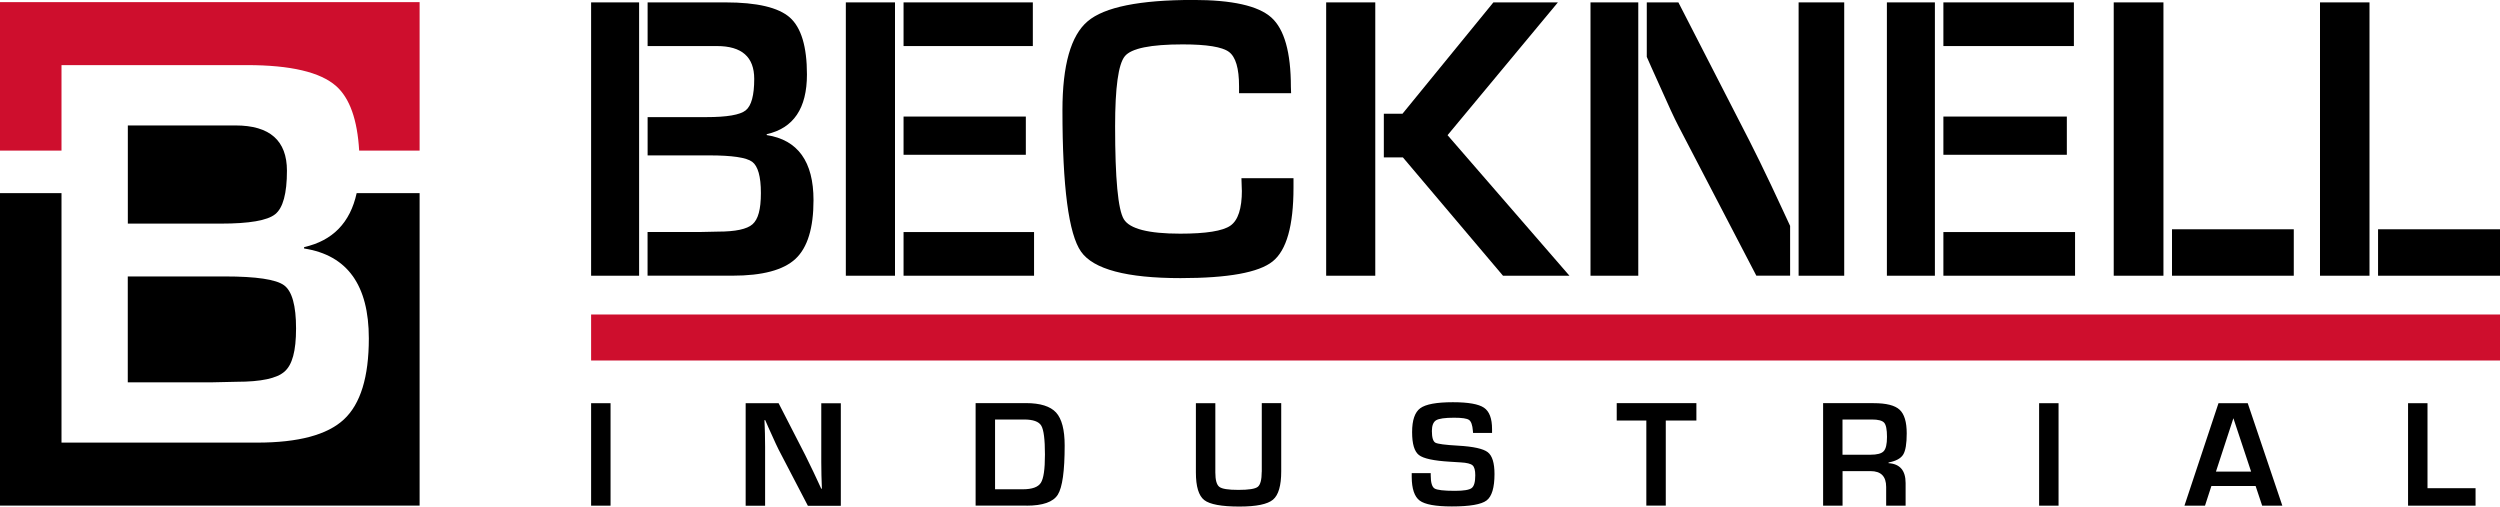 <?xml version="1.0" encoding="UTF-8"?>
<svg id="Layer_1" data-name="Layer 1" xmlns="http://www.w3.org/2000/svg" viewBox="0 0 450 91.18">
  <defs>
    <style>
      .cls-1 {
        fill: #000;
      }

      .cls-1, .cls-2 {
        stroke-width: 0px;
      }

      .cls-2 {
        fill: #ce0e2d;
      }
    </style>
  </defs>
  <g>
    <path class="cls-1" d="M223.54,34.28c0,3.27-.69,5.38-2.07,6.34-1.38.96-4.39,1.44-9.03,1.44-5.72,0-9.1-.87-10.15-2.6-1.05-1.73-1.57-7.3-1.57-16.72,0-6.99.58-11.2,1.75-12.62,1.16-1.42,4.64-2.13,10.43-2.13,4.32,0,7.1.45,8.31,1.35,1.21.9,1.82,2.96,1.82,6.18v1.26h9.37l-.04-1.12c0-6.25-1.18-10.42-3.53-12.52-2.36-2.1-7.04-3.15-14.06-3.15-9.64,0-15.97,1.28-18.99,3.84-3.03,2.56-4.54,7.9-4.54,16.02,0,13.79,1.12,22.28,3.35,25.45,2.23,3.17,8.21,4.76,17.91,4.76,8.55,0,14.08-1,16.58-3.01,2.5-2,3.75-6.43,3.75-13.28v-1.69h-9.37l.07,2.2Z"/>
    <rect class="cls-2" x="106.4" y="56.61" width="343.6" height="8.28"/>
    <path class="cls-1" d="M433.45,72.57v18.45h12.15v-3.14h-8.65v-15.31h-3.5ZM398.87,84.89l3.14-9.61,3.19,9.61h-6.33ZM407.18,91.02h3.64l-6.23-18.45h-5.26l-6.13,18.45h3.7l1.15-3.54h7.96l1.18,3.54ZM367.04,91.02h3.5v-18.45h-3.5v18.45ZM331.66,75.51h5.27c1.14,0,1.88.19,2.22.58.34.38.51,1.23.51,2.55s-.2,2.15-.59,2.57c-.39.43-1.19.64-2.39.64h-5.03v-6.34ZM331.66,91.02v-6.22h5.04c1.88,0,2.81.95,2.81,2.85v3.37h3.5v-4.07c0-2.26-1.02-3.45-3.07-3.58v-.12c1.33-.26,2.2-.73,2.63-1.42.43-.69.64-1.96.64-3.82,0-2.06-.43-3.48-1.28-4.26-.85-.79-2.41-1.18-4.67-1.18h-9.1v18.45h3.5ZM305.35,75.7v-3.13h-14.34v3.13h5.33v15.31h3.5v-15.31h5.51ZM268.57,77.24c0-1.91-.48-3.19-1.45-3.85-.97-.66-2.83-.99-5.61-.99-2.93,0-4.88.36-5.86,1.08-.98.72-1.47,2.15-1.47,4.3s.41,3.48,1.22,4.12c.81.64,2.68,1.04,5.6,1.21l1.93.12c1.09.06,1.8.24,2.13.53.33.29.49.89.49,1.78,0,1.21-.21,1.98-.65,2.31-.43.33-1.43.5-3,.5-2.01,0-3.24-.14-3.69-.43-.45-.29-.68-1.08-.68-2.37v-.39h-3.42v.68c.01,2.14.49,3.56,1.44,4.27.95.7,2.88,1.05,5.78,1.05,3.22,0,5.31-.36,6.26-1.08.94-.71,1.42-2.3,1.42-4.75,0-1.99-.4-3.3-1.21-3.93-.81-.63-2.58-1.02-5.33-1.18-2.33-.13-3.7-.31-4.11-.54-.41-.24-.62-.94-.62-2.1,0-.98.26-1.63.76-1.93.51-.31,1.59-.46,3.25-.46,1.41,0,2.3.13,2.68.4.38.27.61.92.69,1.96,0,.08,0,.21.03.38h3.42v-.71ZM227.11,84.91c0,1.44-.24,2.35-.71,2.72-.47.37-1.63.55-3.48.55s-2.95-.18-3.43-.54c-.49-.36-.73-1.23-.73-2.59v-12.47h-3.5v12.47c0,2.52.5,4.18,1.5,4.96,1,.78,3.11,1.17,6.33,1.17,3.05,0,5.06-.41,6.05-1.24.99-.83,1.48-2.53,1.48-5.1v-12.27h-3.5v12.34ZM179.12,75.51h5.2c1.63,0,2.67.37,3.11,1.11.44.74.66,2.47.66,5.19s-.25,4.33-.74,5.1c-.49.77-1.57,1.16-3.25,1.16h-4.99v-12.56ZM184.79,91.02c2.91,0,4.78-.66,5.61-1.97.83-1.31,1.24-4.27,1.24-8.87,0-2.82-.52-4.8-1.55-5.93-1.03-1.12-2.84-1.69-5.41-1.69h-9.07v18.45h9.18ZM147.83,72.57v10.63l.03,2.38.04,1.19.04,1.19h-.12l-.7-1.51-.7-1.5c-.56-1.18-1.05-2.19-1.47-3.02l-4.8-9.35h-5.93v18.45h3.5v-10.58l-.03-2.42-.04-1.2-.05-1.21h.14l.58,1.33.6,1.32c.56,1.26.97,2.14,1.23,2.65l5.27,10.12h5.93v-18.45h-3.5ZM106.4,91.02h3.5v-18.45h-3.5v18.45Z"/>
    <rect class="cls-1" x="106.4" y=".43" width="8.64" height="49.2"/>
    <path class="cls-1" d="M138.01,24.33v-.18c4.83-1.08,7.24-4.66,7.24-10.74,0-5.02-1.03-8.44-3.08-10.26-2.05-1.81-5.92-2.72-11.59-2.72h-14.01v7.86h12.49c4.47,0,6.7,1.97,6.7,5.91,0,2.96-.51,4.84-1.53,5.66-1.02.82-3.38,1.22-7.08,1.22h-10.58v6.89h11.09c4.11,0,6.69.38,7.73,1.15,1.04.77,1.57,2.64,1.57,5.62s-.5,4.73-1.5,5.62c-1,.89-3.07,1.33-6.22,1.33l-3.28.07h-9.4v7.86h15.31c5.38,0,9.15-1.01,11.32-3.03,2.16-2.02,3.24-5.54,3.24-10.56,0-6.94-2.81-10.85-8.43-11.72"/>
    <rect class="cls-1" x="162.64" y=".43" width="23.27" height="7.86"/>
    <rect class="cls-1" x="162.64" y="20.98" width="22.01" height="6.88"/>
    <rect class="cls-1" x="162.64" y="41.77" width="23.49" height="7.86"/>
    <rect class="cls-1" x="152.25" y=".43" width="8.85" height="49.2"/>
    <rect class="cls-1" x="238.71" y=".43" width="8.84" height="49.2"/>
    <polygon class="cls-1" points="260.56 24.33 280.42 .43 268.81 .43 252.45 20.47 249.09 20.47 249.09 28.33 252.52 28.33 270.54 49.63 282.5 49.63 260.56 24.33"/>
    <rect class="cls-1" x="286.29" y=".43" width="8.6" height="49.2"/>
    <path class="cls-1" d="M322.21,40.64l-1.5-3.23-1.87-4c-1.49-3.15-2.8-5.82-3.93-8.04L302.11.43h-5.69v9.81l.79,1.79,1.59,3.53c1.49,3.36,2.58,5.72,3.28,7.06l14.06,27h6.08v-8.99Z"/>
    <rect class="cls-1" x="323.75" y=".43" width="8.21" height="49.2"/>
    <rect class="cls-1" x="349.81" y=".43" width="23.49" height="7.86"/>
    <rect class="cls-1" x="349.81" y="20.98" width="22.22" height="6.88"/>
    <rect class="cls-1" x="349.81" y="41.77" width="23.7" height="7.86"/>
    <rect class="cls-1" x="339.64" y=".43" width="8.64" height="49.2"/>
    <rect class="cls-1" x="380.47" y=".43" width="8.95" height="49.2"/>
    <rect class="cls-1" x="390.96" y="41.27" width="21.92" height="8.36"/>
    <rect class="cls-1" x="417.6" y=".43" width="8.91" height="49.2"/>
    <rect class="cls-1" x="428.05" y="41.27" width="21.95" height="8.36"/>
  </g>
  <g>
    <path class="cls-1" d="M23.01,49.76h17.44c5.67,0,9.23.53,10.68,1.59,1.44,1.06,2.16,3.65,2.16,7.77s-.69,6.54-2.07,7.76c-1.38,1.23-4.24,1.84-8.59,1.84l-4.53.1h-15.1v-19.06Z"/>
    <path class="cls-1" d="M51.65,30.74c0-5.44-3.09-8.16-9.26-8.16h-19.38v17.67h16.74c5.11,0,8.37-.56,9.78-1.69,1.41-1.12,2.12-3.73,2.12-7.82Z"/>
    <path class="cls-2" d="M64.64,27.11h10.89V.38H0v26.73h11.07v-15.39h33.41c7.83,0,13.17,1.26,16.01,3.76,2.47,2.18,3.84,6.09,4.16,11.63Z"/>
    <path class="cls-1" d="M64.2,34.76c-1.16,5.3-4.3,8.56-9.46,9.72v.25c7.77,1.2,11.65,6.59,11.65,16.18,0,6.94-1.49,11.8-4.48,14.58-2.99,2.79-8.2,4.18-15.63,4.18H11.07v-44.91H0v56.25h75.53v-56.25h-11.33Z"/>
  </g>
</svg>